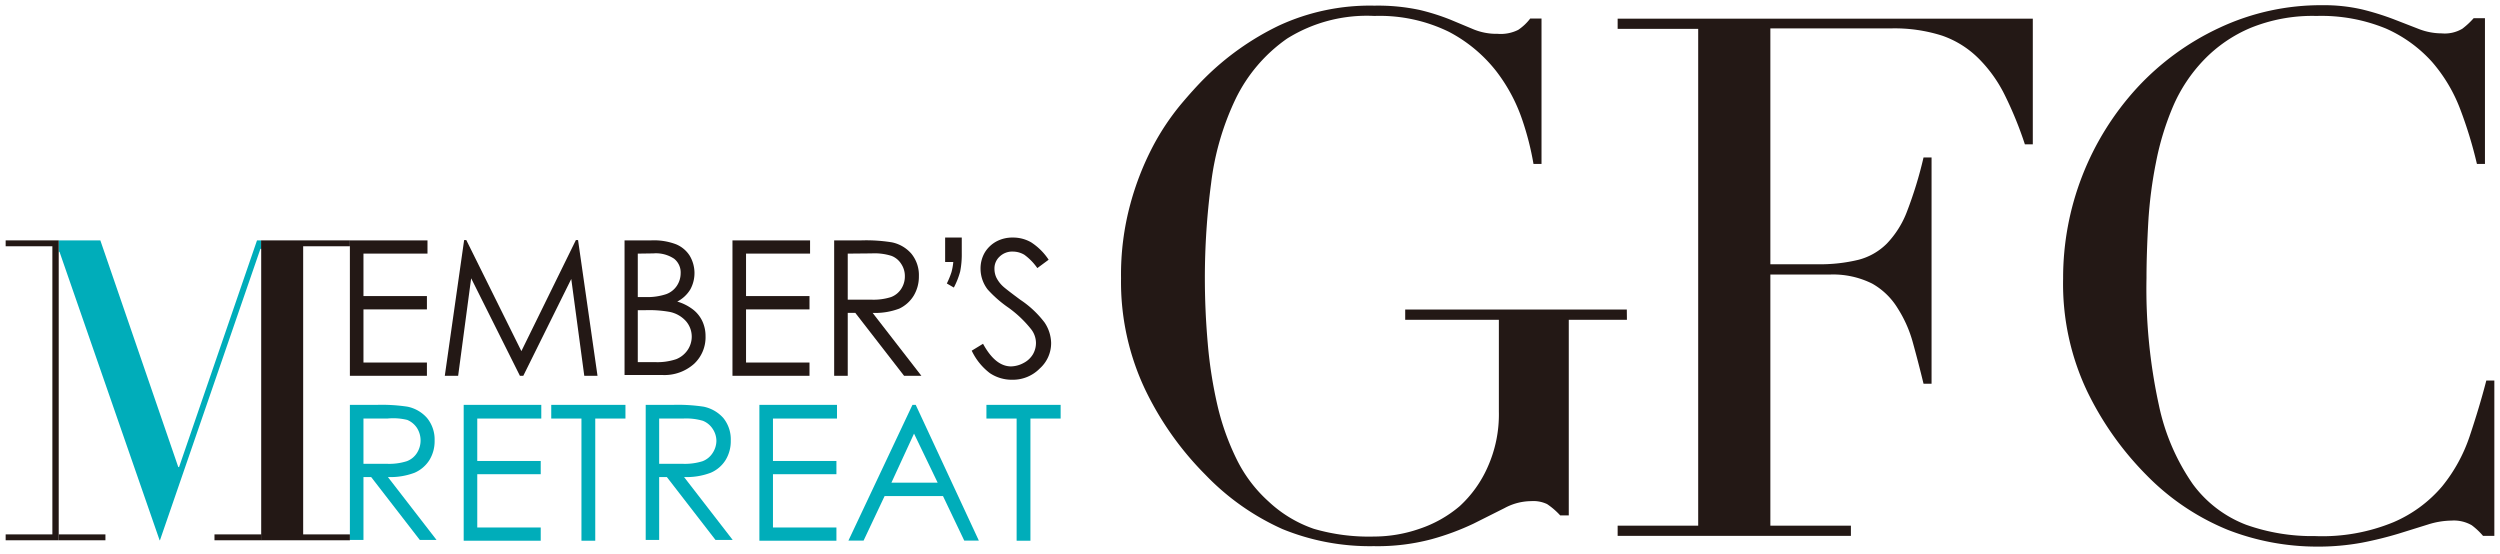 <svg id="GFC_Logo" data-name="GFCロゴ" xmlns="http://www.w3.org/2000/svg" width="221" height="49" viewBox="0 0 220 49"><defs><style>.cls-1{fill:#231815;}.cls-2{fill:#00adba;}.cls-3{fill:none;}</style></defs><path class="cls-1" d="M220,47.37h-1a6.16,6.16,0,0,0-1-.94,3.17,3.17,0,0,0-1.8-.41,7.13,7.13,0,0,0-2.08.35l-2.57.8a32.69,32.69,0,0,1-3.24.8,21.21,21.21,0,0,1-4,.35,21.76,21.76,0,0,1-7.87-1.48A21.31,21.31,0,0,1,189.25,42,27.51,27.51,0,0,1,184,34.58a22.14,22.14,0,0,1-2.12-9.95,24.84,24.84,0,0,1,6.55-16.88,23.26,23.26,0,0,1,7.26-5.29,21.12,21.12,0,0,1,9.12-2,15,15,0,0,1,3.53.38,23.83,23.83,0,0,1,2.76.86l2.24.87a5.6,5.6,0,0,0,2,.38,3.05,3.05,0,0,0,1.83-.41,6.8,6.8,0,0,0,1-.93h1V14.49h-.71a37.66,37.66,0,0,0-1.47-4.82,13.85,13.85,0,0,0-2.5-4.2,12,12,0,0,0-4.08-2.95,15,15,0,0,0-6.13-1.11,14.51,14.51,0,0,0-5.84,1.06,12.41,12.41,0,0,0-4.11,2.82A13.78,13.78,0,0,0,191.6,9.4a24.51,24.51,0,0,0-1.51,4.95,38.41,38.41,0,0,0-.68,5.26c-.1,1.78-.16,3.46-.16,5a48.27,48.27,0,0,0,1.09,11.18,19.08,19.08,0,0,0,3,7,10.51,10.51,0,0,0,4.72,3.6,17.47,17.47,0,0,0,6.1,1,16.48,16.48,0,0,0,6.93-1.23A11.64,11.64,0,0,0,215.38,43a14.12,14.12,0,0,0,2.44-4.44c.55-1.65,1.05-3.29,1.47-4.92H220Z"/><path class="cls-1" d="M142.5,46.47h7.12V2.55H142.5v-.9h36.7V12.76h-.7a32.8,32.8,0,0,0-1.8-4.4,12.17,12.17,0,0,0-2.31-3.21,8.51,8.51,0,0,0-3.21-2,13.8,13.8,0,0,0-4.49-.64H156V23.36h4.17a14.35,14.35,0,0,0,3.6-.39,5.48,5.48,0,0,0,2.53-1.44,8.41,8.41,0,0,0,1.8-2.89,35.54,35.54,0,0,0,1.44-4.72h.71v20h-.71c-.3-1.24-.61-2.43-.93-3.59a11,11,0,0,0-1.35-3.07A6.21,6.21,0,0,0,165,25.07a7.73,7.73,0,0,0-3.75-.8H156v22.2h7.12v.9H142.5Z"/><path class="cls-1" d="M143.32,28.27h-5.14V45.56h-.76a6.34,6.34,0,0,0-1.16-1,2.85,2.85,0,0,0-1.41-.26,5,5,0,0,0-2.34.61l-2.75,1.38a22.58,22.58,0,0,1-3.69,1.37,18.55,18.55,0,0,1-5.13.62,20.41,20.41,0,0,1-8.07-1.51,21.74,21.74,0,0,1-6.8-4.79,27.56,27.56,0,0,1-5.35-7.57,22.22,22.22,0,0,1-2.12-9.82,23.83,23.83,0,0,1,.83-6.58,25.09,25.09,0,0,1,2-5.1,21.71,21.71,0,0,1,2.44-3.66c.84-1,1.53-1.75,2.09-2.31a24.12,24.12,0,0,1,6.6-4.68A19.17,19.17,0,0,1,121,.5a17.68,17.68,0,0,1,4,.38,19.52,19.52,0,0,1,2.72.86l2.08.87a5.37,5.37,0,0,0,2.09.38,3.45,3.45,0,0,0,1.82-.35,4.42,4.42,0,0,0,1.06-1h1V14.49h-.71a25,25,0,0,0-1-3.92,14.88,14.88,0,0,0-2.31-4.3,12.92,12.92,0,0,0-4.17-3.46A13.93,13.93,0,0,0,121,1.41a13.3,13.3,0,0,0-7.72,2,13.88,13.88,0,0,0-4.55,5.33,23.91,23.91,0,0,0-2.17,7.48,63.75,63.75,0,0,0-.55,8.41c0,1.93.09,3.85.26,5.78a39,39,0,0,0,.86,5.46,22.07,22.07,0,0,0,1.7,4.75,12.33,12.33,0,0,0,2.82,3.72,11.13,11.13,0,0,0,4,2.41,17.33,17.33,0,0,0,5.32.68,12.32,12.32,0,0,0,4-.68,10.74,10.74,0,0,0,3.56-2A10.36,10.36,0,0,0,131,41.31a11.37,11.37,0,0,0,1-4.92V28.27h-8.28v-.91h19.59Z"/><path class="cls-2" d="M30.43,35.79h2.39a15.31,15.31,0,0,1,2.7.16,3.13,3.13,0,0,1,1.73,1,3,3,0,0,1,.67,2,3.19,3.19,0,0,1-.46,1.72,2.94,2.94,0,0,1-1.31,1.12,6,6,0,0,1-2.36.38l4.3,5.56H36.61l-4.3-5.56h-.68v5.56h-1.2ZM31.63,37V41l2.06,0a5.13,5.13,0,0,0,1.77-.23,1.81,1.81,0,0,0,.9-.73,2.07,2.07,0,0,0,0-2.21,1.91,1.91,0,0,0-.86-.71A5.22,5.22,0,0,0,33.74,37Z"/><path class="cls-2" d="M40.49,35.79h6.86V37H41.69v3.75H47.3v1.17H41.69v4.71H47.3v1.17H40.49Z"/><path class="cls-2" d="M48.23,37V35.79h6.56V37H52.12v10.8H50.9V37Z"/><path class="cls-2" d="M56.58,35.79H59a15.31,15.31,0,0,1,2.7.16,3.19,3.19,0,0,1,1.74,1,3,3,0,0,1,.66,2,3.19,3.19,0,0,1-.46,1.72,2.89,2.89,0,0,1-1.31,1.12,6,6,0,0,1-2.36.38l4.3,5.56H62.75l-4.3-5.56h-.68v5.56H56.58ZM57.77,37V41l2.06,0a5.23,5.23,0,0,0,1.78-.23,1.83,1.83,0,0,0,.89-.73A2,2,0,0,0,62.83,39a1.92,1.92,0,0,0-.33-1.09,1.86,1.86,0,0,0-.86-.71A5.22,5.22,0,0,0,59.88,37Z"/><path class="cls-2" d="M66.63,35.79h6.86V37H67.83v3.75h5.61v1.17H67.83v4.71h5.61v1.17H66.63Z"/><path class="cls-2" d="M80.45,35.79l5.58,12H84.74l-1.88-3.94H77.7l-1.86,3.94H74.5l5.66-12Zm-.15,2.54-2,4.34h4.09Z"/><path class="cls-2" d="M86.7,37V35.79h6.56V37H90.59v10.8H89.37V37Z"/><rect class="cls-3" x="22.58" y="22" height="25.24"/><polygon class="cls-2" points="4.69 22.26 4.76 22.26 13.61 47.76 13.64 47.76 22.52 22 22.58 22 22.58 21.25 22.22 21.25 15.33 41.29 15.26 41.29 8.37 21.25 4.69 21.25 4.69 22.26"/><path class="cls-1" d="M30.43,21.25h6.86v1.17H31.63v3.75h5.61v1.18H31.63v4.7h5.61v1.17H30.43Z"/><path class="cls-1" d="M38.82,33.22l1.71-12h.19l4.87,9.82,4.82-9.82h.19l1.72,12H51.15L50,24.66l-4.24,8.56h-.3L41.15,24.6,40,33.22Z"/><path class="cls-1" d="M54.71,21.25h2.35a5.51,5.51,0,0,1,2.19.34,2.61,2.61,0,0,1,1.21,1,3,3,0,0,1,.06,3,2.91,2.91,0,0,1-1.15,1.07,4.19,4.19,0,0,1,1.44.74,2.82,2.82,0,0,1,.78,1,3.1,3.1,0,0,1,.28,1.32,3.21,3.21,0,0,1-1,2.43,3.93,3.93,0,0,1-2.83,1H54.71Zm1.17,1.17v3.84h.68A5.25,5.25,0,0,0,58.4,26a1.92,1.92,0,0,0,.93-.73,2,2,0,0,0,.34-1.11,1.55,1.55,0,0,0-.58-1.29,2.89,2.89,0,0,0-1.83-.47Zm0,5v4.59h1.48a5.25,5.25,0,0,0,1.92-.26,2.22,2.22,0,0,0,1-.8,2.11,2.11,0,0,0,.37-1.18,2.09,2.09,0,0,0-.52-1.39,2.63,2.63,0,0,0-1.44-.81,10.28,10.28,0,0,0-2.13-.15Z"/><path class="cls-1" d="M64.25,21.25h6.86v1.17H65.45v3.75h5.61v1.18H65.45v4.7h5.61v1.17H64.25Z"/><path class="cls-1" d="M73.24,21.25h2.38a14.3,14.3,0,0,1,2.71.17,3.1,3.1,0,0,1,1.73,1,3,3,0,0,1,.67,2,3.28,3.28,0,0,1-.46,1.72A3,3,0,0,1,79,27.28a6,6,0,0,1-2.36.38l4.31,5.56H79.42l-4.31-5.56h-.67v5.56h-1.2Zm1.2,1.17v4.07l2.06,0a5.13,5.13,0,0,0,1.77-.23,1.85,1.85,0,0,0,.9-.73,2,2,0,0,0,.32-1.12,1.92,1.92,0,0,0-.33-1.09,1.76,1.76,0,0,0-.85-.7,5,5,0,0,0-1.76-.22Z"/><path class="cls-1" d="M83.82,25.42l-.62-.36a7.28,7.28,0,0,0,.41-1,5.1,5.1,0,0,0,.16-.9h-.72V21h1.47v1.4A7.83,7.83,0,0,1,84.38,24,6.86,6.86,0,0,1,83.82,25.42Z"/><path class="cls-1" d="M85.4,31l1-.61c.72,1.32,1.54,2,2.48,2A2.45,2.45,0,0,0,90,32.08a2.05,2.05,0,0,0,.81-.76,2,2,0,0,0,.27-1,2,2,0,0,0-.4-1.18,10,10,0,0,0-2-1.92,10.49,10.49,0,0,1-1.87-1.63,3,3,0,0,1-.63-1.83,2.8,2.8,0,0,1,.37-1.43,2.72,2.72,0,0,1,1.06-1A3,3,0,0,1,89.06,21a3.18,3.18,0,0,1,1.59.42,5.31,5.31,0,0,1,1.55,1.54l-1,.74a4.94,4.94,0,0,0-1.15-1.18,2,2,0,0,0-1-.28,1.6,1.6,0,0,0-1.18.44,1.41,1.41,0,0,0-.46,1.08,1.85,1.85,0,0,0,.16.76,2.69,2.69,0,0,0,.59.79c.16.15.67.55,1.55,1.2a8.74,8.74,0,0,1,2.13,2,3.36,3.36,0,0,1,.58,1.8,3,3,0,0,1-1,2.26,3.33,3.33,0,0,1-2.41,1,3.5,3.5,0,0,1-2-.58A5.39,5.39,0,0,1,85.4,31Z"/><polygon class="cls-1" points="0 21.25 0 21.77 4.13 21.77 4.13 47.24 0 47.24 0 47.76 4.69 47.76 4.69 21.25 0 21.25"/><polygon class="cls-1" points="30.43 21.77 30.43 21.25 22.58 21.25 22.58 22 22.59 22 22.59 47.24 22.58 47.24 22.58 47.76 30.43 47.76 30.43 47.24 26.3 47.24 26.3 21.77 30.43 21.77"/><rect class="cls-1" x="18.46" y="47.24" width="4.13" height="0.52"/><rect class="cls-1" x="4.69" y="47.24" width="4.13" height="0.52"/></svg>